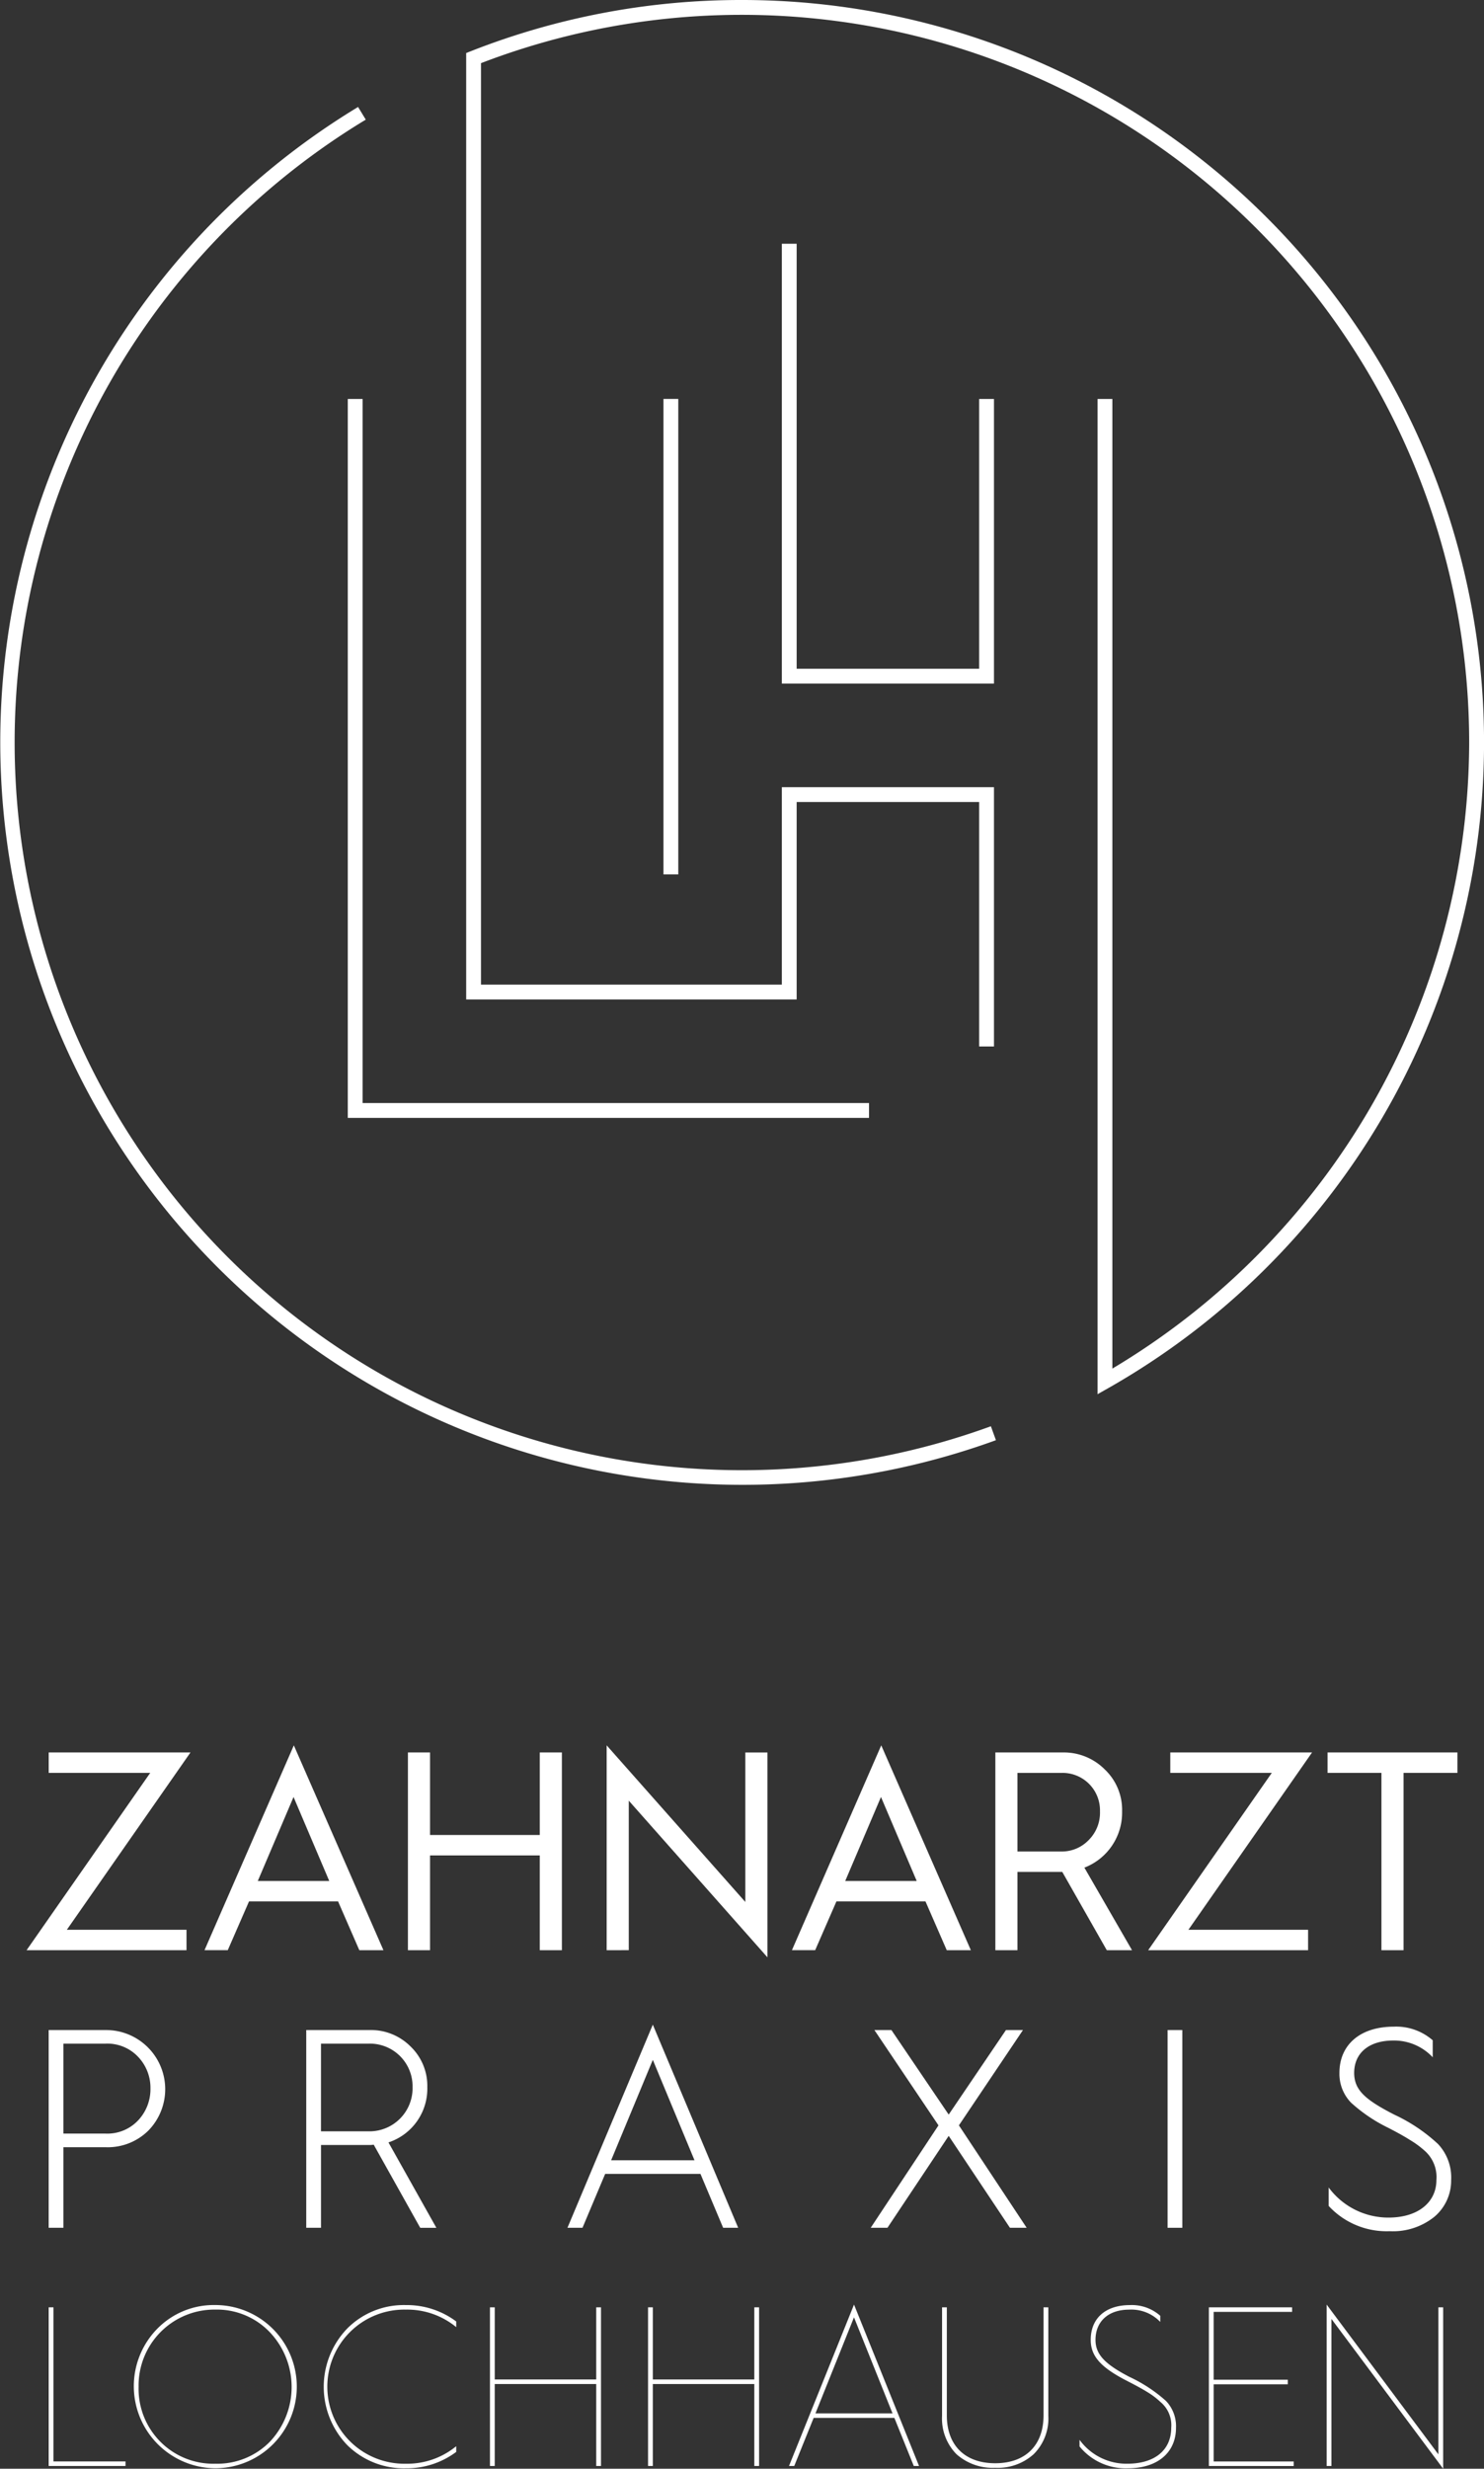 <svg id="Gruppe_2946" xmlns="http://www.w3.org/2000/svg" xmlns:xlink="http://www.w3.org/1999/xlink" width="260.227" height="432.655" viewBox="0 0 260.227 432.655">
  <rect x="0" y="0" width="260.227" height="432.655" fill="#333333" stroke="none"/>
  <defs>
    <clipPath id="clip-path">
      <rect id="Rechteck_154" width="260.227" height="432.655" fill="none" />
    </clipPath>
  </defs>
  <path id="Pfad_5253" d="M4.791,350.3,26.47,319.224H8.67v-3.58H33.531L11.851,346.72H32.835V350.3Z" transform="translate(-0.129 -8.518)" fill="#fff" />
  <path id="Pfad_5254" d="M36.857,350.266l15.663-35.9,15.712,35.9H64.005l-3.729-8.553H44.663l-3.73,8.553ZM46.2,338.134h12.53L52.47,323.415Z" transform="translate(-0.995 -8.484)" fill="#fff" />
  <path id="Pfad_5255" d="M73.515,350.3V315.644h3.878v14.469H96.637V315.644h3.878V350.3H96.637V333.694H77.394V350.3Z" transform="translate(-1.984 -8.518)" fill="#fff" />
  <path id="Pfad_5256" d="M109.331,350.267v-35.9l24.315,27.447v-26.2h3.878v35.9L113.21,324.061v26.205Z" transform="translate(-2.951 -8.484)" fill="#fff" />
  <path id="Pfad_5257" d="M142.72,350.266l15.663-35.9,15.712,35.9h-4.227l-3.729-8.553H150.526l-3.73,8.553Zm9.348-12.133H164.6l-6.265-14.719Z" transform="translate(-3.852 -8.484)" fill="#fff" />
  <g id="Gruppe_2945">
    <g id="Gruppe_2944" clip-path="url(#clip-path)">
      <path id="Pfad_5258" d="M179.38,350.3V315.644h11.834a10.139,10.139,0,0,1,7.359,2.982,9.757,9.757,0,0,1,3.033,7.36,10.323,10.323,0,0,1-6.613,9.845l8.353,14.47h-4.425l-7.806-13.723h-7.856V350.3Zm3.878-17.3h7.557a6.518,6.518,0,0,0,4.922-1.99,6.742,6.742,0,0,0,1.99-5.022,6.564,6.564,0,0,0-6.663-6.762h-7.806Z" transform="translate(-4.841 -8.518)" fill="#fff" />
      <path id="Pfad_5259" d="M206.922,350.3,228.6,319.224H210.8v-3.58h24.861l-21.68,31.076h20.983V350.3Z" transform="translate(-5.584 -8.518)" fill="#fff" />
      <path id="Pfad_5260" d="M248.7,350.3V319.224h-9.447v-3.58h22.772v3.58h-9.447V350.3Z" transform="translate(-6.457 -8.518)" fill="#fff" />
      <path id="Pfad_5261" d="M8.77,400.3V365.645H18.814a10.371,10.371,0,0,1,7.458,17.6,10.114,10.114,0,0,1-7.458,2.934H11.355V400.3Zm2.585-16.509h7.359a7.42,7.42,0,0,0,5.718-2.287,7.973,7.973,0,0,0,2.187-5.618,7.857,7.857,0,0,0-2.187-5.57,7.421,7.421,0,0,0-5.718-2.287H11.355Z" transform="translate(-0.237 -9.868)" fill="#fff" />
      <path id="Pfad_5262" d="M55.189,400.3V365.644H66.276a9.823,9.823,0,0,1,7.21,2.884,9.559,9.559,0,0,1,2.934,7.109,9.919,9.919,0,0,1-6.812,9.7l8.4,14.968H75.178l-8.155-14.569a5.474,5.474,0,0,1-1.044.05h-8.2V400.3Zm2.585-16.906h8.254a7.564,7.564,0,0,0,7.806-7.758,7.477,7.477,0,0,0-7.658-7.607h-8.4Z" transform="translate(-1.489 -9.868)" fill="#fff" />
      <path id="Pfad_5263" d="M117.234,364.672l14.967,35.6h-2.636l-3.978-9.448H108.881l-3.978,9.448h-2.636Zm-7.309,23.769h14.619l-7.309-17.6Z" transform="translate(-2.76 -9.841)" fill="#fff" />
      <path id="Pfad_5264" d="M172.383,382.351l11.883,17.95h-2.934l-10.739-16.11-10.74,16.11h-2.935l11.884-17.95-11.237-16.707h2.983l10.044,14.817,10.043-14.817h2.983Z" transform="translate(-4.235 -9.868)" fill="#fff" />
      <rect id="Rechteck_153" width="2.585" height="34.657" transform="translate(204.739 355.776)" fill="#fff" />
      <path id="Pfad_5265" d="M239.452,393.223a13,13,0,0,0,10.491,5.271c5.37,0,8.4-2.834,8.4-6.564a6.167,6.167,0,0,0-2.138-5.22,16.2,16.2,0,0,0-2.536-1.84c-.846-.547-2.088-1.243-3.829-2.138a27.535,27.535,0,0,1-6.464-4.376,7.243,7.243,0,0,1-2.038-5.222c0-4.922,3.629-8.1,9.546-8.1a9.73,9.73,0,0,1,6.812,2.387V370.4a9.283,9.283,0,0,0-6.911-2.934c-4.326,0-6.862,2.238-6.862,5.668,0,3.034,1.989,4.725,7.011,7.309a29.5,29.5,0,0,1,7.707,5.172,8.574,8.574,0,0,1,2.288,6.315A8.309,8.309,0,0,1,258,398.344a11.567,11.567,0,0,1-7.856,2.537,13.833,13.833,0,0,1-10.69-4.426Z" transform="translate(-6.462 -9.851)" fill="#fff" />
      <path id="Pfad_5266" d="M8.773,443.392V415.585h.84v27.009H22.248v.8Z" transform="translate(-0.237 -11.215)" fill="#fff" />
      <path id="Pfad_5267" d="M28.235,419.324a13.866,13.866,0,0,1,10.157-4.15,14.3,14.3,0,1,1,0,28.606,14.382,14.382,0,0,1-10.157-24.456m.56,19.827a13.036,13.036,0,0,0,9.6,3.831,12.882,12.882,0,0,0,9.556-3.831,13.956,13.956,0,0,0-.04-19.27,12.834,12.834,0,0,0-9.516-3.909A13.3,13.3,0,0,0,24.957,429.5a13.156,13.156,0,0,0,3.839,9.654" transform="translate(-0.651 -11.204)" fill="#fff" />
      <path id="Pfad_5268" d="M81.576,418.048v1a13.54,13.54,0,0,0-8.837-3.072,13.507,13.507,0,1,0,0,27.009,13.534,13.534,0,0,0,8.837-3.072v1a14.46,14.46,0,0,1-8.837,2.873,14.1,14.1,0,0,1-10.276-4.069,14.721,14.721,0,0,1,0-20.426,13.969,13.969,0,0,1,10.276-4.11,14.46,14.46,0,0,1,8.837,2.873" transform="translate(-1.575 -11.204)" fill="#fff" />
      <path id="Pfad_5269" d="M88.3,443.392V415.585h.84v12.647h17.793V415.585h.84v27.807h-.84V429.029H89.138v14.363Z" transform="translate(-2.383 -11.215)" fill="#fff" />
      <path id="Pfad_5270" d="M116.789,443.392V415.585h.84v12.647h17.793V415.585h.84v27.807h-.84V429.029H117.628v14.363Z" transform="translate(-3.152 -11.215)" fill="#fff" />
      <path id="Pfad_5271" d="M142.193,443.378l11.4-28.286,11.4,28.286h-.92l-3.4-8.419H146.512l-3.4,8.419Zm4.638-9.216h13.515l-6.758-16.835Z" transform="translate(-3.837 -11.202)" fill="#fff" />
      <path id="Pfad_5272" d="M169.776,415.585h.84v18.95c0,5.266,3.2,8.378,8.477,8.378s8.477-3.112,8.477-8.378v-18.95h.84v19.03a8.794,8.794,0,0,1-2.559,6.7,9.38,9.38,0,0,1-6.758,2.395,9.545,9.545,0,0,1-6.8-2.395,8.92,8.92,0,0,1-2.519-6.7Z" transform="translate(-4.582 -11.215)" fill="#fff" />
      <path id="Pfad_5273" d="M194.552,438.793a10.139,10.139,0,0,0,8.4,4.189c4.839,0,7.677-2.435,7.677-6.3a5.3,5.3,0,0,0-1.919-4.548,13.122,13.122,0,0,0-2.28-1.715q-1.138-.718-3.479-1.914c-4.6-2.355-6.437-4.309-6.437-7.222,0-3.79,2.6-6.1,6.877-6.1a7.519,7.519,0,0,1,5.318,1.875v1.078a7,7,0,0,0-5.438-2.155c-3.679,0-5.918,2.075-5.918,5.306,0,2.593,1.719,4.269,5.918,6.464a26.254,26.254,0,0,1,6.437,4.228,6.407,6.407,0,0,1,1.759,4.707c0,4.309-3.2,7.1-8.437,7.1a10.421,10.421,0,0,1-8.477-3.831Z" transform="translate(-5.25 -11.204)" fill="#fff" />
      <path id="Pfad_5274" d="M217.861,443.392V415.585h14.594v.8H218.7v11.889h13v.8h-13v13.525h14.035v.8Z" transform="translate(-5.879 -11.215)" fill="#fff" />
      <path id="Pfad_5275" d="M239.086,443.378V415.093l19.594,26.25V415.572h.839v28.286l-19.593-26.25v25.771Z" transform="translate(-6.452 -11.202)" fill="#fff" />
      <path id="Pfad_5276" d="M60.985,69.918v126h91.4v-2.6h-88.8V69.918ZM173.619,250.009A127.539,127.539,0,0,1,64.016,21.043l.125-.075-1.35-2.22-.125.076A130.146,130.146,0,0,0,174.505,252.451l.136-.05-.885-2.443ZM130.114,0A129.386,129.386,0,0,0,82.57,8.97l-.823.324V175.16H139.7v-34.6h32v42.844h2.6V137.963H137.1v34.6H84.345V11.069A127.573,127.573,0,0,1,257.628,130.112a128.113,128.113,0,0,1-62.569,109.741V69.92h-2.6V244.345l1.942-1.1A130.117,130.117,0,0,0,130.114,0M137.1,42.717V119.8h37.2V69.918h-2.6V117.2h-32V42.717Zm-18.16,27.2h-2.6v83.328h2.6Z" transform="translate(0 0)" fill="#fff" />
    </g>
  </g>
</svg>